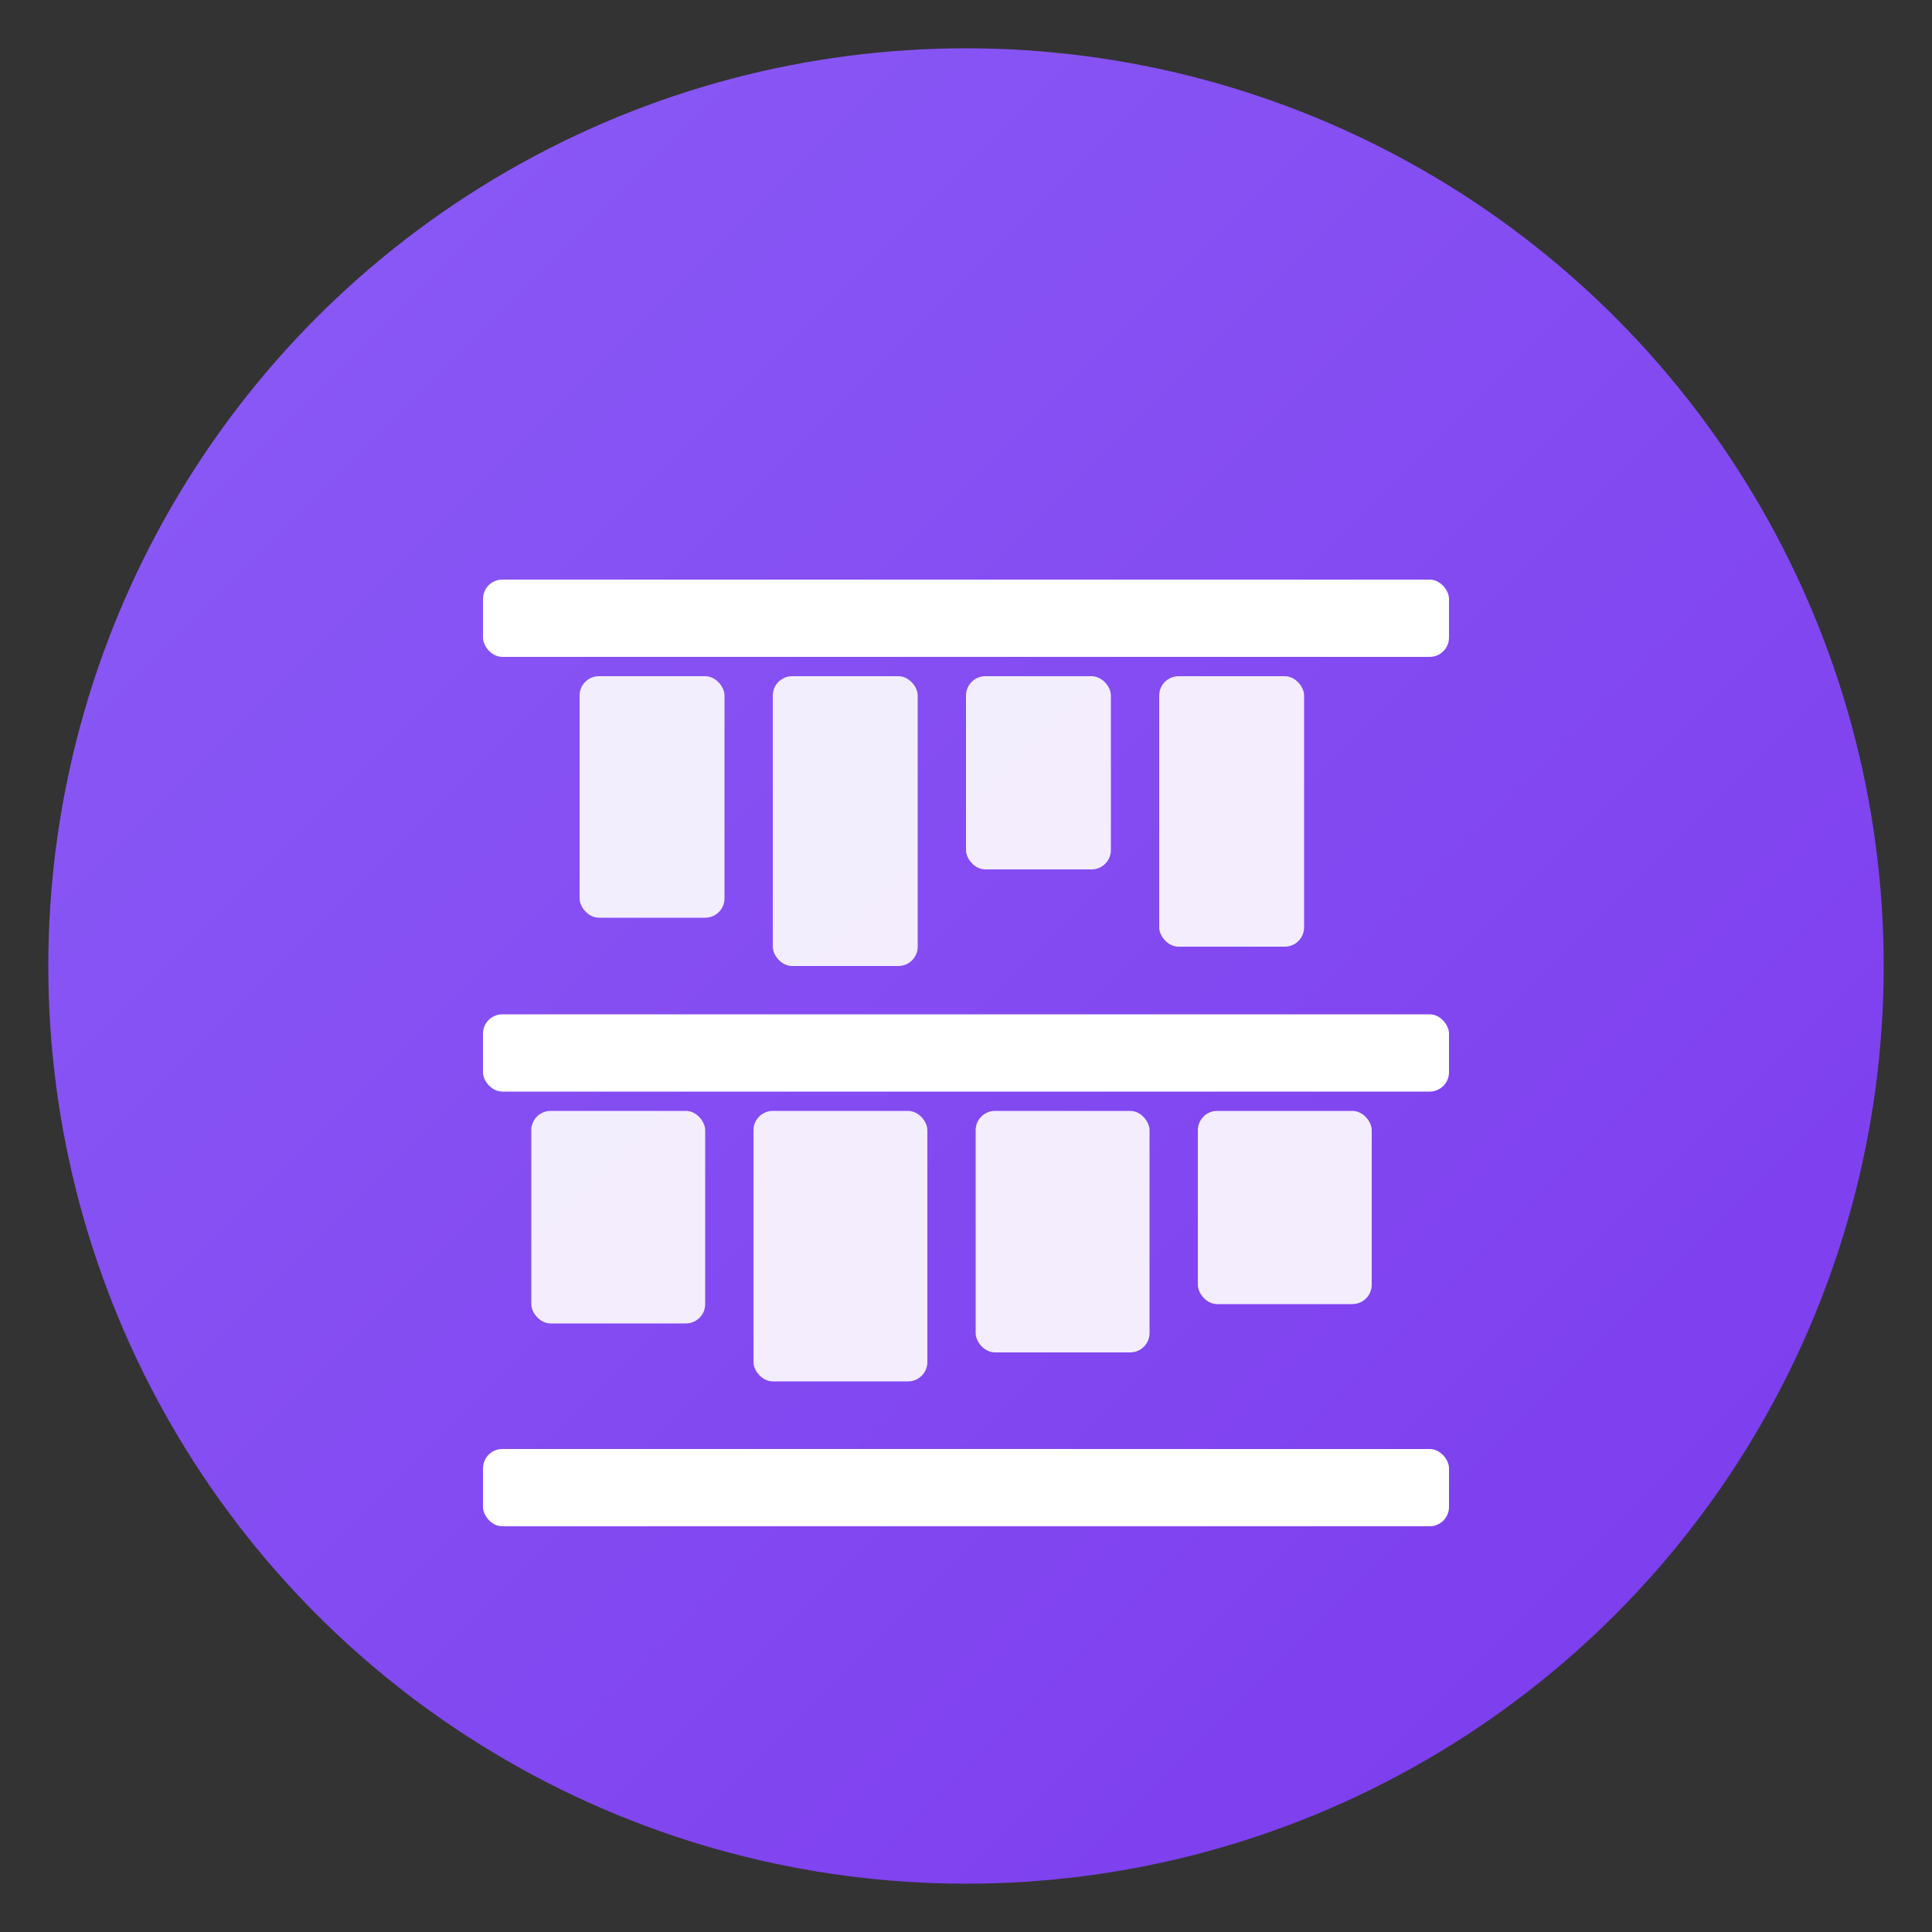 <svg xmlns="http://www.w3.org/2000/svg" width="200" height="200" viewBox="0 0 200 200"><rect x="0" y="0" width="200" height="200" fill="#333333" stroke="none"/><defs><linearGradient id="gradient" x1="0%" y1="0%" x2="100%" y2="100%"><stop offset="0%" style="stop-color:#8B5CF6;stop-opacity:1"></stop><stop offset="100%" style="stop-color:#7C3AED;stop-opacity:1"></stop></linearGradient></defs><circle cx="100" cy="100" r="95" fill="url(#gradient)"></circle><g transform="translate(50, 60)"><rect x="0" y="0" width="100" height="8" fill="white" rx="2"></rect><rect x="10" y="10" width="15" height="25" fill="white" opacity="0.9" rx="2"></rect><rect x="30" y="10" width="15" height="30" fill="white" opacity="0.9" rx="2"></rect><rect x="50" y="10" width="15" height="20" fill="white" opacity="0.9" rx="2"></rect><rect x="70" y="10" width="15" height="28" fill="white" opacity="0.9" rx="2"></rect><rect x="0" y="45" width="100" height="8" fill="white" rx="2"></rect><rect x="5" y="55" width="18" height="22" fill="white" opacity="0.9" rx="2"></rect><rect x="28" y="55" width="18" height="28" fill="white" opacity="0.9" rx="2"></rect><rect x="51" y="55" width="18" height="25" fill="white" opacity="0.9" rx="2"></rect><rect x="74" y="55" width="18" height="20" fill="white" opacity="0.9" rx="2"></rect><rect x="0" y="90" width="100" height="8" fill="white" rx="2"></rect></g></svg>